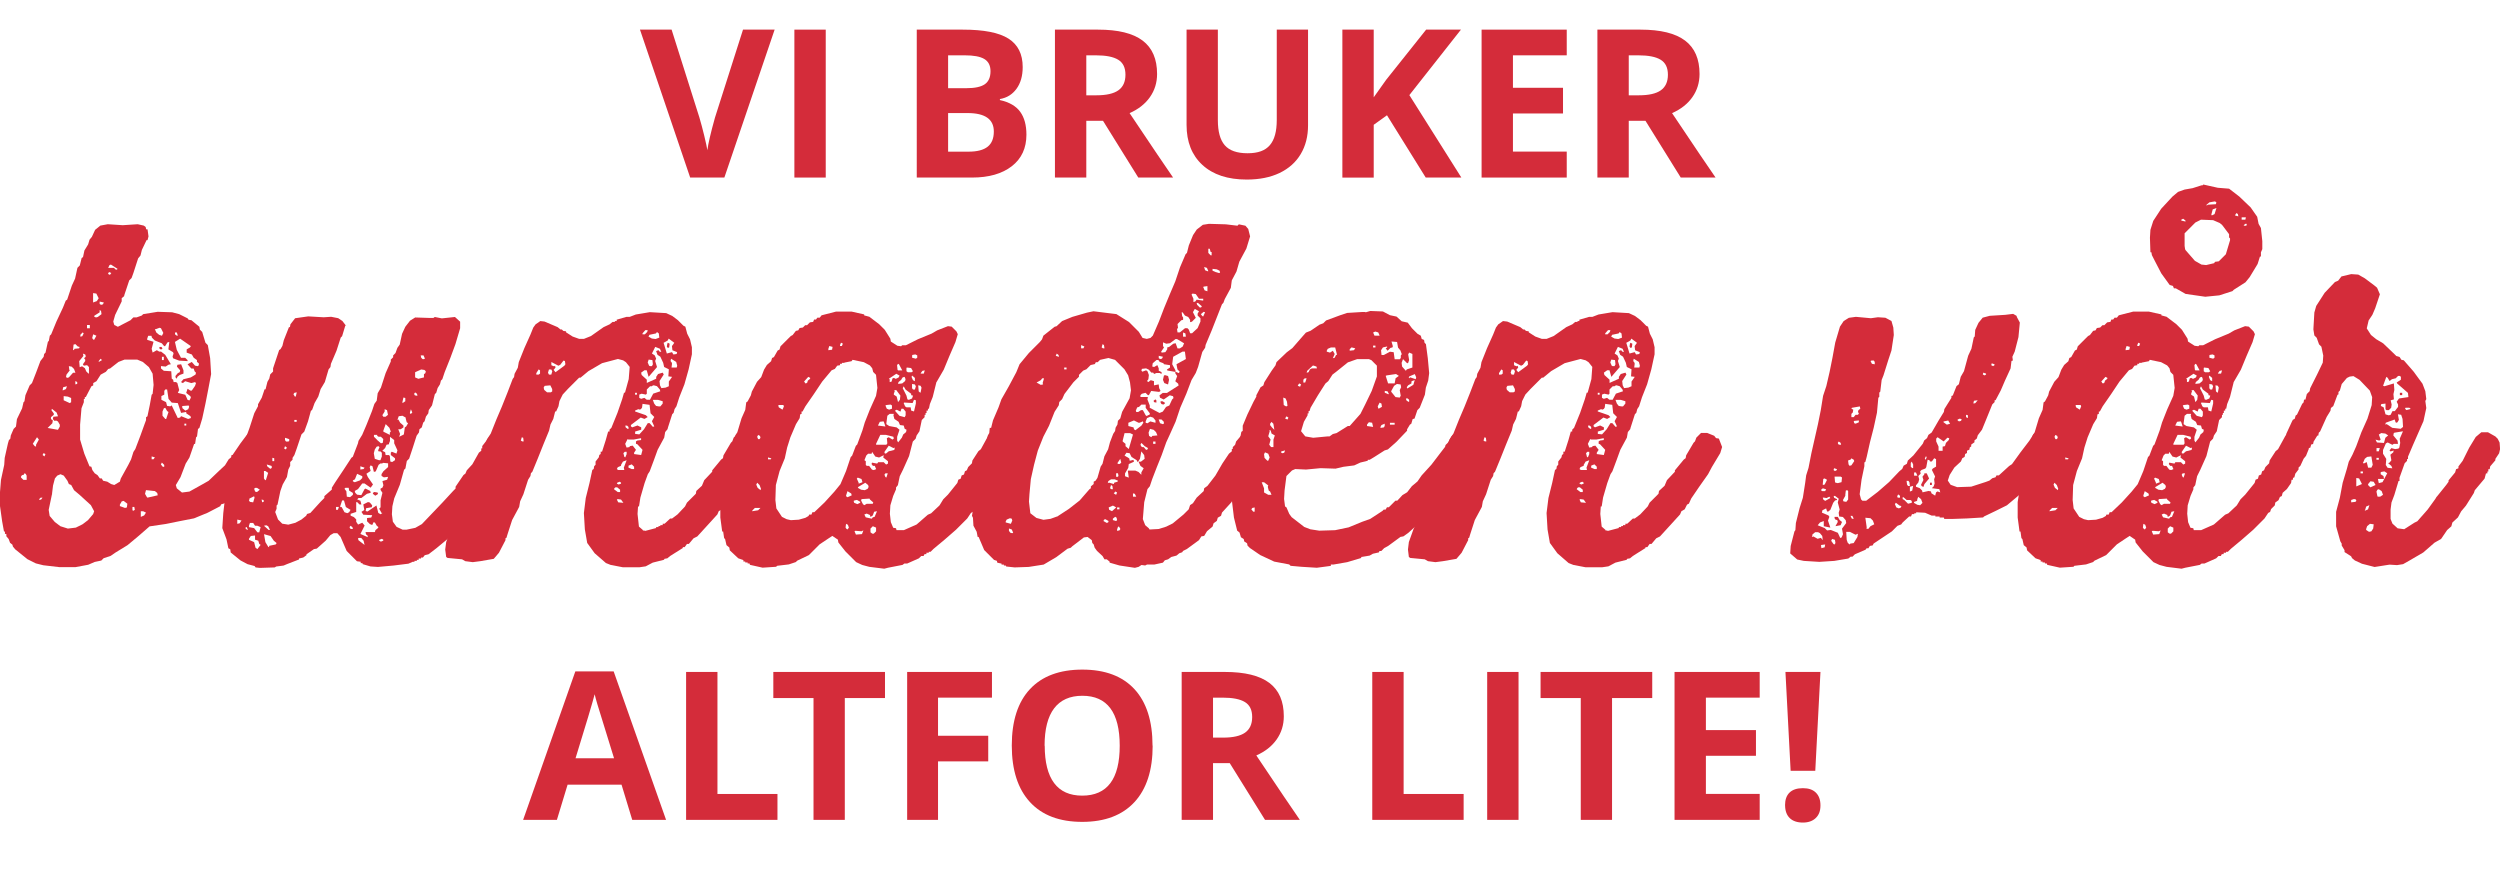 <?xml version="1.0" encoding="UTF-8"?><svg id="Layer_2" xmlns="http://www.w3.org/2000/svg" width="127.71mm" height="44.98mm" viewBox="0 0 362.01 127.5"><defs><style>.cls-1{fill:#d42c3a;}</style></defs><g id="Layer_1-2"><path class="cls-1" d="M16.53,47.05l.54.27,1.83-.95.41-.41h.47l.75-.27.2-.2,2.1-.34,2.1.07,1.02.27,1.22.61.14.2.41.07,1.15.95.07.41.34.34.47,1.56.34.34.34,1.9.14,2.3-.41,2.17-.41,2.1-.47,2.17-.41,1.36-.2.14-.14,1.08-.14.14-.14.95h-.14l-.68,1.97-.54.88-.75,1.96-.68,1.15.14.47.75.61,1.08-.14,1.83-1.02.95-.54,1.56-1.49.81-.75.54-.88.34-.27.07-.34h.14l1.15-1.69,1.02-1.36.41-.2,1.69.2.75.75.34,1.29-.41,1.02-.95,1.49-.14.07-.07.41-1.49,1.49-.14.47-.88.68-.14.41-1.15,1.22-.41.07-.75.68-.47.14-.14.27-1.83.95-1.97.81-2.1.41-2.03.41-2.3.34-1.56,1.36-1.63,1.36-1.76,1.08-.68.47-1.02.34-.34.34-.95.2-.95.41-1.83.34h-2.37l-2.3-.27-1.08-.27-1.22-.61-1.76-1.42-.34-.41-.07-.27-.34-.27-.2-.54-.34-.41v-.34h-.2v-.34h-.14l-.27-1.49L0,73.28v-2.03l.14-1.76.47-2.17.07-1.02.47-2.1.14-.47.2-.2.07-.47.41-.95.34-.34.14-1.08.75-1.56.2-.88.14-.14.14-.88.61-1.42.34-.34.61-1.56.61-1.63.47-.61.07-.41.2-.2.34-1.56.14-.14.14-.75.2-.2.75-1.83.95-2.03.41-1.02.2-.14.68-2.03.47-1.02.34-1.56.34-.34.27-1.08.2-.14.2-.95.54-.88.2-.68.34-.41.47-1.02.75-.61,1.08-.2,2.17.14,2.17-.14.88.2.27.2.07.34h.2l.14,1.02-.14.54h-.14l-.68,1.42-.2.81-.34.41-.68,2.1-.27.75-.34.34-.68,2.03-.07.27-.34.27v.47l-.95,1.96-.27.95.07.27.07.2ZM3.05,69.15l.34.34h.47v-.61l-.14-.27-.2-.07-.07.2-.27.07-.14.2v.13ZM5.22,64.67v-.27l.41-.75-.27-.34-.61.95.27.34.2.07ZM5.69,72.4l.27-.07.2-.27h-.27l-.2.2v.14ZM6.17,65.89l.27.2.14-.34-.27-.14-.14.27ZM7.79,60.07l-.41.34v.27l.27.2-.07.41-.68.68,1.49.27.27-.47v-.27l-.27-.47-.27-.14-.2.07-.27-.27.07-.34.68-.07-.2-.54-.68-.54-.07.2.34.47v.2ZM7.52,71.59l-.47,2.24.14.88.75.88.81.61,1.08.34,1.15-.14.95-.47.81-.61.75-.88.14-.41-.47-.88-1.63-1.49-.81-.68-.41-.75-.34-.14-.2-.47-.54-.75-.47-.2-.47.2-.34.41-.27,1.02-.14,1.15v.14ZM9.08,56.54l.47-.2.14-.41-.54.14-.07.34v.14ZM9.22,57.96l.88.41.2-.13v-.61l-.47-.2-.61-.07v.61ZM10.1,53.63l-.47.61-.07.34.14.14.27-.07.61-.68h.34l-.2-.54-.34-.34-.41-.07.07.54.07.07ZM10.71,50.71l.07-.2.68-.07.07-.2-.27-.07-.34-.34-.27.07-.07.75.14.07ZM10.91,55.66l.27-.07v-.27l-.27-.14v.47ZM12.88,54.1v-.95l-.27-.27-.47.07-.14-.2.34-.47v-.2l-.2-.27h.14l.14-.2-.07-.27-.34-.14.07.34-.61.75.07.88.34-.13.41.27.2.47.27.27.14.07ZM17.35,69.76l.14-.47,1.08-1.96.41-.81.34-1.08.27-.41.75-1.97.61-1.69.2-.54v-.41l.2-.14.34-1.63.27-1.49.14-.13.14-1.29-.14-1.63-.54-.95-.88-.75-.81-.34h-1.83l-.88.34-1.22.95-.27.07-.34.41-.75.41-.61.95-.47.27v.34l-.27.13-.81,1.56h-.14v.27h-.14v.47l-.34.88-.2,2.37v2.17l.61,2.03.75,1.83.27.07.14.47.34.47.41.27.34.47h.27l.2.34.61.14.54.34.47.14.68-.41.14-.07ZM11.65,48.75l.27-.07.2-.41-.14-.14-.34.34v.27ZM12.6,47.53h.41v-.47h-.41v.47ZM13.62,49.22l.34-.61-.47-.2-.14.54.14.2.14.07ZM13.48,43.8l.54-.2.27-.41-.34-.68-.47-.07v1.35ZM13.62,45.83l.27.14.27-.07.54-.41-.07-.47-.2-.13v.34l-.75.47-.07.14ZM14.3,52.41l.47-.27-.2-.2-.27.34v.14ZM15.04,43.8l-.61-.13v.34l.2.13.27-.07.14-.27ZM16.53,38.79l.14.2.27.07.07-.14-.95-.61-.2.07-.2.41h.88ZM15.65,39.67l.27.13.2-.27-.34-.14-.14.27ZM17.35,73.28l.75.27.27-.07.07-.54-.54-.41-.27.07-.27.47v.2ZM19.18,73.89l.14.07.2-.14-.07-.41h-.27v.47ZM20.4,74.84l.47-.2.27-.41-.41-.2h-.34v.81ZM21.35,72.06l1.49-.34-.07-.34-.34-.27-1.29-.14-.14.54.27.47.07.07ZM21.35,49.22l.88.27-.27,1.02.14.54.61-.34.34.2h.27l.61.47.81,1.36-.34.07-.41.27-.68-.07v.34l.41.34,1.08.07.07,1.08.2.14.07.34h.34l.2.14.27,1.02-.2.41,1.08.27.34.75.27.07.2-.41-.07-.2-.61-.47.2-.61.41.27h.2l.47-.68.14-.41-.14-.14-.54.14-.88-.27-.34.27-.27-.14.34-.41,1.08-.27.68-.41.07-.27-.2-.2-.14-.41h-.34l-.54-.61.61-.34.47.54.41.07.14-.14v-.27l-.27-.2v-.27l-.47-.34-.27-.47-.75-.27v-.47l.47-.27.14-.2-1.56-1.08-.75.47.27,1.15.61,1.15h.61l.34.34v.14l-1.22-.07-.88-.34-.07-.27.14-.41-.07-.2-.68-.41.14-1.08-.27.07-.34.54h-.14l-.34-.41-1.02-.41-.41-.41-.07-.27h-.47l-.14.41v.2ZM21.96,66.5h.27l.2-.27-.47-.14v.41ZM22.43,47.67l.2.47.41.34.41.14.2-.41-.34-.68-.2-.07-.54.2h-.14ZM23.04,50.44l.07-.2h.27l.14.2-.07.13h-.27l-.07-.13h-.07ZM23.78,67.59v-.27l-.34-.34-.14.27.27.34h.2ZM23.78,57.15l-.41.2v.54l.68.34.14.54.47.07.2-.14.88,1.83.34-.07.14-.2,1.02.41.41-.14-.07-.27-.61-.41v-.2l-.75.14-.47-1.42-.88-.07-.47-.54-.2-1.36h-.27l-.14.2v.54ZM23.45,52.14h.27v-.47h-.27v.47ZM24.06,60.68l.34-1.02-.2-.14-.27-.47-.2.07-.2.47v.61l.41.47h.14ZM25.75,48.61l-.14-.47h-.27v.27l.27.2h.14ZM26.56,54.1l-.54.2-.34.27-.07.27-.2-.2v-.2l.34-.41.27-.13.07-.27-.47-.54.07-.27.54-.07.34.88v.47ZM26.36,58.85l.07.27.41.34.41-.2.14-.34-.07-.2-.88.07-.07.07ZM26.7,61.62h.27v-.27h-.27v.27Z"/><path class="cls-1" d="M50.01,47.12l-.47,1.56-.2.2-.61,1.9-.81,1.9-.07.47-.27.34-.54,1.83-.61,1.02-.34,1.08-.54.95-.34.95-.2.2-.41,1.49-.54,1.49-.41.41-.68,2.03-.34.95-.27.41v.27l-.34.34v.54l-.27.54-.2,1.08-.61,1.08-.34.95-.41,1.96-.14.14v.47l-.2.47.41,1.08.61.61.88.14,1.02-.27.88-.47.68-.54.14-.27.47-.14,1.49-1.63.54-.54v-.27l1.08-.95v-.27l.47-.75,1.22-1.83,1.15-1.76.2-.14.75-1.96.07-.34.54-.88.61-1.42.81-2.03.34-1.02.34-.47.14-1.08.47-.81.68-2.1.75-1.69v-.27l.34-.34v-.27l.34-.34.27-.75.34-.47.34-1.56.47-1.02.68-.88.75-.47,2.17.07h.47l.2-.14,1.02.2,1.9-.2.75.68v.95l-.68,2.3-.75,2.03-.81,2.03-.34,1.02-.2.2-.14.54-.34.54-.2.68-.2.2-.41,1.63-.47.68-.07.47-.34.47-.2.68-.2.2-.2.68-.34.27-.07.47-.34.47-.54,1.69-.54,1.63-.34.34-.2,1.08-.2.2-.61,2.17-.81,1.96-.27,1.15-.07,1.15.14,1.08.54.75.88.41h.54l1.29-.27.95-.54,2.98-3.12,1.56-1.69.34-.34v-.27l1.15-1.69.27-.2.2-.47.81-.88.95-1.69.34-.27v-.34h.14v-.34l1.36-1.76,1.02-.27.68.07v.14l.47.2.95.95.14.54-.2,1.02-1.08,1.63-.07.41h-.2l-1.08,1.96-1.08,1.83-1.08,1.29-.07.34h-.34v.14l-.95.95v.27h-.14l-.14.47-.41.27-.34.75-.95.68-1.49,1.56-1.63,1.35-1.15.88-.54.13-.27.34h-.27v.14h-.34v.2h-.27v.14h-.34v.14h-.27l-.61.27-2.17.27-2.24.2-1.08-.07-1.15-.34v-.14h-.27v-.2l-.54-.07-1.49-1.49-.88-2.03-.47-.54h-.54l-.47.27-.68.81-1.29,1.15-.41.07-1.08.75v.13l-.47.34-.61.14v.14l-1.76.68-.47.2-1.08.14-.2.13-2.17.07-.61-.07-.14-.2-1.02-.27-1.02-.54-1.42-1.15-.07-.47-.27-.14-.27-1.29-.61-1.63.14-2.17.27-2.3.34-.95.2-.2.07-.47.14-.07.07-1.83.2-.2.68-1.96.34-1.02.2-.2.07-.47h.14v-.27l.34-.47v-.27h.14l.61-1.69.68-2.1.54-1.02v-.27l.54-.95.41-1.22h.14l.27-1.08.27-.47.14-.61.41-.41v-.47l.88-2.64.2-.14.27-.47.2-.81.75-1.9h.14l.07-.41.68-.88,1.9-.27,2.24.13,1.08-.07,1.02.2.61.41.41.54.14.14ZM34.36,75.85l.34-.07.27-.41-.61-.13v.61ZM35.58,76.6l.34.14-.2-.41h-.14v.27ZM36.05,72.47l.14.2.47.07.2-.68-.07-.2-.68.34v.14l-.07.14ZM36.05,76.33l.75.14.47.61h.27l.2-.75-.47-.2h-.34l-.27-.41h-.47l-.14.41v.2ZM36.05,78.16l.75.34.2.81.27.2.47-.61-.2-.14-.14-.47-.47-.14v-.61l-.61.07-.27.41v.13ZM36.8,70.77l.14.41.27.07.41-.34-.41-.27h-.27l-.14.14ZM38.02,72.74l.2-.14-.07-.2-.27-.07.07.34.07.07ZM38.49,69.55l.34-1.08-.41-.27h-.2v1.08l.14.2.14.07ZM39.1,76.74l-.27-.54-.27-.14-.34.07.68.61h.2ZM38.97,79.24v-.2l.95-.2.14-.2-.41-.34-.47-.68-.95-.27.2,1.15.41.68.14.07ZM39.24,67.86l.14-.2-.07-.2-.68-.2.07.27.41.34h.14ZM39.44,66.77h.27v-.41l-.27-.07v.47ZM41.13,64.94l.27.14.14-.27-.27-.2-.07.2-.07.14ZM41.88,63.86v-.27l-.61-.2v.34l.14.2h.34l.14-.07ZM42.83,57.42l.14-.61-.34.07-.14.2.2.34h.14ZM42.62,61.08h.34v-.27h-.34v.27ZM48.66,73.82h.27l.14-.41h-.41v.41ZM49.27,73.42h.2l.41.75.41.14.27-.14.2-.34-.68-.41-.27-.95h-.27l-.27.81v.14ZM50.15,71.11l.07.81.47.07.41-.34v-.27l-.54-.34-.07-.41h-.47l-.14.14.2.27.07.07ZM51.1,76.6l-.07-.27-.27-.2-.14.2.07.2.2.07h.2ZM55.36,67.11h-.27l-.27.2-.41.95-.27.07-.2-.81-.27-.14-.14.27.14.54-.61.41.2.47.75,1.08-.34.47-.88-.61h-.34l-.61.81-.47.27.07.27.27.27.61.07.47-.88.14-.07.68.34.07.27-.54.14-.81.61h-.41l-.2.2.47.2.14.54h-.27l-.34-.34h-.14v1.42l-.81.27v.27l.47.2.34.34v.34l.27.41.61-.27.34.41-.61,1.22,1.08.47-.07-.27-.2-.14-.07-.34h1.36l.07-.27.41-.34v-.14l-.2-.14-.27-.47-.2-.07-.2.41-.34-.13-.41-.41v-.47l.61-.07.14-.34-1.29-.07-.27-.41.41-.27-.14-.81.68-.34.27.07.34.41-.07.27-.81.14-.07.41.27.07,1.29-.88.27,1.08.34.2.27-.2h-.14l-.34-.61.2-.2v-1.02l.27-1.08-.27-.41v-.2l.27-.14.14-.34-.14-.61.68-.2.14-.41-.61.07-.34-.2v-.27l.27-.41.68-.61v-.54l-.75-.07-.07.07ZM51.37,69.42l-.27.14v.14l.27.13.75-.27.34-.34v-.27l-.75-.34-.27.68-.07.14ZM51.84,77.96l.07.27.88.68-.14-.61-.34-.41h-.34l-.14.07ZM52.18,67.99l.47-.07.14-.2-.61-.2v.47ZM54.75,71.38l-.07.2-.34.2-.34-.27v-.14l.2-.13.41.07.14.07ZM54.62,63.72l.54.47.27-.07.07-.54-.34-.34h-.34l-.2-.13v-.14h-.47v.27l.47.47ZM55.09,66.64l.2-.54v-.54l-.2-.2h-.27l-.07-.14.2-.47-.14-.14-.27.07-.27.41-.14.54.14.81.61.2h.2ZM54.89,78.29l.27.14.34-.14v-.14l-.2-.13-.34.13-.07.14ZM55.5,60.34h.34l.34-.27-.14-.68-.34-.14v.34l-.34.54.07.07.07.14ZM56.31,64.33l-.34.07-.2.47-.41.41.41.2.07.41h.47l.14.13.07.81.27.07.41-.27v-.27l-.61-.47v-.34l.14-.14.68.27.14-.47-.47-1.02v-.47l-.61-.47v.61l-.14.34v.14ZM55.5,62.5l.95.47v-.34l.14-.14-.2-.54-.54-.54-.34.95v.14ZM58.75,60.47l-.47-.27-.54.07-.2.54.14-.07.27.47.47.41v.27l-.41.27h-.34l.27.68-.14.41.68-.34.14-1.02.2-.14.27-.47-.2-.14-.14-.54v-.14ZM58.28,58.37l.41-.27v-.47l-.27-.07-.14.61v.2ZM59.36,59.86l.14.07.2-.2-.2-.47-.14.47v.14ZM60.45,57.29l-.07-.27-.27-.2-.14.2.07.2.2.07h.2ZM60.11,53.9v.75l.47.2.81-.2v-.47l.2-.14.07-.27-.2-.2-.47-.07-.75.34-.14.07ZM61.53,51.93l-.2-.47h-.41l.07.34.2.2h.2l.14-.07Z"/><path class="cls-1" d="M93.18,76.8l.27.07,1.56-.41v-.14h.34v-.14h.27v-.14h.34v-.2h.27l.81-.75h.27l.81-.61,1.08-1.15.27-.54,1.29-1.29.07-.41.81-.75.34-.81,1.15-1.22v-.2l1.29-1.56.27-.2.07-.41,1.08-1.83.2-.2.2-.54.68-.68h.88l1.02.41.27.34.41.07.47,1.22-.27.88-1.22,2.03-.54,1.02-1.29,1.83-1.15,1.69-.34.75-.27.14-.34.68-.47.27-.2.47-1.42,1.56-1.49,1.63-.54.27-.68.81h-.27l-.34.47h-.27v.13l-1.83,1.15-.41.34-.41.07-.07.14-1.63.41-1.02.54-.88.13h-2.44l-1.76-.34-.68-.27-1.63-1.42-1.08-1.49-.34-1.96-.14-2.37.27-2.17.54-2.17.41-1.9.2-.14.07-.41.2-.2v-.47l.47-.61.07-.34.2-.14v-.34h.2l.54-1.69.34-1.22h.2v-.27l.27-.27.88-2.17.68-1.97.27-.95h.14l.54-1.97.14-1.76-.54-.68-.41-.27-.75-.2-2.3.61-1.97,1.15-1.15.95h-.2l-1.63,1.63-.75.81-.47.95-.14.75-.34.75h-.14l-.27,1.08-.41.81-.2.88-.81,1.97-.81,2.03-.81,1.97-.2.2-.07.41-.34.54-.68,2.1-.47,1.02-.14.81-1.02,1.9-.68,2.1-.14.47-.14.07v.27l-.95,1.83-.75.88-1.96.34-1.08.14-1.08-.14-.47-.27-2.1-.2-.2-.14-.14-1.08.14-1.08.68-1.9.75-1.63.95-1.96.75-2.03.34-.47.2-1.08.68-1.96.2-.2.75-1.83.61-1.83.54-.81.81-2.03.81-1.9.81-2.03.75-1.96.2-.27.07-.47.47-.88.14-.81.81-2.03.88-1.96.41-1.02.34-.47.68-.47.61.07,1.9.81.41.34h.2l.2.2.41.07v.14l.95.61.95.34h.68l1.02-.41,1.83-1.29.88-.41.41-.34h.34v-.13h.27v-.2l1.42-.41h.47l.88-.34,2.03-.34,2.37.14.88.41.81.61.81.81.27.13.27,1.02.41.81.27,1.15v1.02l-.47,2.17-.61,2.17-.75,1.9-.41,1.29-.27.41-.14.54-.2.2-.61,1.9-.07.27-.34.41-.14.81-.95,1.76-.54,1.49-.61,1.63-.27.41-.47,1.29-.61,2.1-.2,1.29h-.14l-.07,1.08.2,1.83.54.47.07.14ZM75.83,63.93l-.07-.54-.2-.07-.14.47.2.13h.2ZM77.66,54.24h.34l.2-.14v-.47l-.2-.14-.34.54v.2ZM78.74,56.2l.07.27.41.34h.54l.2-.13v-.34l-.27-.54-.81.07-.14.2v.14ZM79.83,54.24l.14-.47-.14-.27h-.34l-.14.47.14.27h.34ZM80.3,53.02l.07-.07.07.27-.27.34.27.34,1.29-.95.14-.2-.07-.47-.2-.07-.47.61-.27.14-1.02-.54v.47l.34.14h.14ZM88.91,70.84l.54.41h.34v-.34l-.41-.34h-.27l-.14.13-.07.14ZM89.93,67.45l-.47.2-.14.27.2.14h.88l-.07-.34.41-1.08-.54.2-.27.47v.14ZM89.32,70.03l.27.13.34-.13v-.14l-.2-.14-.34.14-.07.14ZM89.32,72.33l.2.41.75.07-.34-.47-.47-.07-.14.07ZM90.54,66.23l.2-.47v-.34h-.27l-.2.2.14.54.14.07ZM91.01,62.1v-.27l-.2-.2h-.27l.07.27.27.2h.14ZM90.87,63.59l-.34.68.2.54.41-.07.07-.14.41-.07.47.61-.27.41v.2l1.02.14.2-.75-.75-.81-.2-.07v-.34l.2-.13.54-.07v-.27l-1.08.2h-.75l-.14-.07ZM91.01,67.45v.27l.47.2h.34v-.34l-.34-.34-.34.13-.14.07ZM92.7,59.32l-.27-.07-.47.2v.13l1.56.54.27.27-.47.27-.54-.2-1.42,1.08v.2l.2.14.75-.27.54.27v.34l-.88.27v.34l.61.07.68-.75.54-.88h.27l.47.54.2-.07-.34-.75.34-.61-.54-.54-.14-1.22-1.02-.14-.07.54-.14.2-.14.07ZM91.96,57.15h.27v-.27h-.27v.27ZM94.4,55.93h-.27l-.47.47v.61l-.14.13-.61-.13-.34.13v.47l.27.14.47-.14.34.27h.47l.47-.88,1.02-.34-.07-.27-.41-.47-.47-.13-.2.07-.07.07ZM94.4,51.19l.41.27.2.47-.14.34.27.88-1.22,1.42-.27-.95h-.34l-.47.34.07.34.75.68v.47l1.36-.61v-.27l.27-.41.68-.2.14.27-.61.95.07.61.2.41.61-.07.47-.2v-.68l.47-.68-.54-.07.07-1.02-.68-.34-.14-.61-.41-.88-.41-.27-.2-.54.34-.14.14.2.27.07-.2-.47-.68-.27-.47.95ZM93.04,48.41h.34l.34-.34.07-.27h-.34l-.41.47v.14ZM94.13,53.02h.27l.14-.27-.07-.61-.54-.07-.14.41.2.47.14.07ZM93.92,48.75l.47.27.54.07.54-.2-.07-.61-.27-.2-.14.2-.95.2-.14.27ZM95.62,58.85l.34-.41v-.34l-.68-.2h-.75l.2.54.27.34.41.07h.2ZM96.09,49.63l.47,1.56.75-.2.2.34.47-.07.07-.27-.68-.27-.07-.61.34-.47-.81-.61-.14.27-.47.27-.14.07ZM96.7,49.63l.27.14-.07.54-.2.07-.14-.2.07-.41.07-.14ZM97.31,52.68l-.07.54h.75l.07-.27-.14-.54-.75-.47-.07.34.2.27v.14Z"/><path class="cls-1" d="M135.6,55.32l-.54,2.17-.41,1.02-.14.68h-.14v.27h-.2v.34h-.14v.27h-.14v.34l-.41.41-.34,1.63-.41.61-.14.47-.41.41-.54,2.1-.88,1.97-.47.95-.27,1.29-.27.34v.27l-.41.95-.41,1.36-.07,1.22.14,1.22.34.81.41.07.07.27h1.08l1.83-.81,1.63-1.42.47-.2,1.22-1.15.54-.88.68-.68,1.36-1.69.14-.47.34-.14.14-.47.34-.14.14-.47.27-.14.2-.47.54-.54.07-.41.88-1.36.34-.27,1.08-1.97.2-.2.95-.2,1.08.34.54.41.54.95.07.61-.41,1.02-.34.41-.47,1.02-.27.27v.27l-.47.61-.14.54-.2.07v.27h-.2l-.07.47-.61.88-.61.54-.14.47-.27.13-.2.47-.47.34-.07.41-.54.54-.14.41-.27.14-.54.81-1.63,1.63-1.63,1.42-1.63,1.36-.41.41h-.27v.14h-.34v.2h-.27l-.14.27h-.34l-.34.34-1.69.75h-.41l-.27.2-2.1.41-.54.14-2.17-.27-1.02-.27-.88-.41-1.56-1.56-1.02-1.29-.07-.41-.81-.54-1.83,1.22-1.56,1.56-1.69.81-.2.2-1.02.34-1.69.2-.14.14-1.96.13-1.83-.41-.07-.2h-.27v-.14h-.34v-.14h-.27v-.2l-.75-.27-1.22-1.15-.07-.41-.41-.34-.2-.88-.14-.14-.14-.95h-.14l-.27-2.03v-2.24l.34-2.17v-1.15l.14-.14.41-2.17.14-.07.34-1.08.14-.95.68-1.96.27-.41.61-2.03.54-1.22.14-1.08.2-.14.47-.88.14-.54.75-1.42.61-.68.41-1.08.41-.68.61-.54.14-.47.27-.13.54-.95.27-.14.14-.47,1.49-1.49.27-.14.47-.61.34-.07.2-.34.47-.07.34-.34h.27l.41-.41.47-.07.14-.34h.27l.2-.27h.34l.27-.34,2.1-.54h2.24l1.83.41v.14l.75.2,1.42,1.08.81.81.81,1.29.07.41.95.61.54.07.14-.14h.54l1.76-.88,1.97-.81.81-.47,1.56-.61.54.07.68.68.2.41-.34,1.15-.88,2.03-.81,1.96-1.02,1.76-.07.07ZM108.9,74.03l.88-.14.34-.34h-.81l-.34.34-.07.14ZM110.12,70.98l.07-.2-.2-.54-.34-.34-.14.27.2.47.34.27.07.07ZM109.98,63.59l.14-.2-.07-.27-.27-.14-.14.27.14.34h.2ZM111.68,66.37l-.47-.13v.27h.41l.07-.14ZM122.25,52.54h-.34v.14h-.27v.2l-.41.07-.34.47-.47.2-1.36,1.63-1.22,1.83-1.22,1.76-.41.75h-.14v.34l-.2.07-.07.54-.54.88-.81,1.9-.47,1.49-.34,1.56-.75,1.83-.54,2.03-.07,2.17.14,1.22.81,1.22.68.34.61.14,1.15-.07.95-.27.47-.27.07-.2h.34l.14-.34h.27l1.49-1.42,1.42-1.56.88-1.08.81-1.9.68-2.03.2-.2.54-1.42.2-.2.75-2.03.34-1.15.75-1.9.88-1.96.2-1.15-.2-1.9-.41-.41-.14-.54-.34-.41-.88-.47-1.63-.34-.14.2-1.02.2-.07.07ZM112.7,58.71l.07.27.54.34.2-.47-.07-.2h-.68l-.07.07ZM116.56,55.46l.14.07.2-.14.07-.27.34-.27v-.14l-.27-.14-.61.68.07.07.07.14ZM119.95,50.71l.54-.07.07-.41-.47-.13-.14.41v.2ZM121.64,50.1h.27l.14-.34-.27-.14-.14.34v.14ZM122.72,76.67l.2-.27-.14-.41-.27-.14-.07.54.14.2.14.07ZM122.52,71.86l.2.14.61-.27-.07-.27-.54-.34-.2.61v.14ZM123.61,72.53l.07.27.47.2.41-.2v-.14l-.47-.27-.34.07-.14.07ZM123.74,76.94l.2.47.88-.07.2-.54-.27.13-.88-.07-.14.07ZM124.35,70.03l.54-.2-.14-.47-.54-.2-.14.14.27.61v.14ZM124.22,70.64l.47.27.54.07.41-.2.14-.27-.07-.27-.41-.34-1.02.61-.07.14ZM125.91,72.2l-1.15.07-.07.2.27.54.2.14.34-.2h.88l.07-.2-.47-.41-.07-.14ZM125.71,65.69l-.27.27-.27.68.2.14v.54l.14.14h.34l.41.54.27.07.34-.14-.2-.47h-.27l-.2-.27.07-.2.75.14.14-.2h.81l.34.34.27-.14v-.34l-.68-.54.07-.34-.68.34-.54-.14-.47-.68-.07.27h-.47ZM126.04,74.84l-.07-.27-.47-.2-.34.13.2.41.88.2.14-.2.27-.07.34-.81-.41.07-.2.54-.2.14-.14.07ZM126.52,77.28l.34-.34v-.54l-.47-.2-.34.34v.54l.27.2h.2ZM126.86,64.4h1.49l.14-.2-.07-.75.27-.14.54.34.2-.14-.07-.27-1.08-.27h-.81l-.61,1.29v.14ZM127.94,61.01l-.54.07-.27.54,1.08.14-.2-.61-.07-.13ZM128.08,65.62l.2.07.41-.34.81-.2.07-.34-.2.07-.68-.34-.61.88v.2ZM128.35,69.15l.2-.61h-.34l-.14.2.14.34.14.07ZM128.21,58.71l.2.47.34.14.41-.14v-.47l-.2-.13-.61.07-.14.07ZM128.35,61.42l.41.27,1.08.2.41.34-.34,1.02v.54l.14.27.54-.68.2-.47.41-.34.07-.34-.27-.14-.14-.47-.54-.07-.2-.47-.61-.41-.14-.54.07-.2h-.61l-.34.27-.14,1.08v.14ZM128.69,54.85l.14.07v.41l.27-.07.14-.47.2-.07.27.14.41-.2.14-.27-.47-.27-1.02.68-.07.07ZM129.43,57.15l.41.27.2.81.27-.34.07-.61-.61-.81-.34.07.14.07-.14.41v.13ZM129.57,59.46l.68.75.75.2.14-.27v-.54l-.34-.41h-.27l-.14.41-.54-.27-.27.14ZM130.04,53.63h.61l-.47-.88-.14-.07-.14.2.07.68.07.07ZM130.52,54.98l-.41.34-.07.27.61-.07.41-.34.07-.27-.14-.34-.27.07-.14.2-.07.14ZM131.26,57.29l.14.54.2.07.47-.2.14-.41-.27-.07v-.2l-.81-.61-.27-.47-.14.27.54,1.08ZM130.86,58.37l.2.47.2.14h.61l.07.47.41.13.27-1.15v-.47l-.27-.07-.2.47-1.22-.07-.07.07ZM131.26,53.29v.47l.2.14h.54l.2-.14-.27-.47-.61-.07-.07.07ZM132.48,55.19v-.47l-.41-.34-.07.2.2.47.27.14ZM132.08,51.46v.34l.54.14.2-.14v-.34l-.27-.14-.41.07-.07.07ZM132.48,56.41l.14-.47-.14-.27-.41-.07v.61l.14.2h.27ZM133.3,56.88l.14-.75-.14-.27-.34-.07.07.88.14.13.14.07ZM133.3,54.1h.47l.14-.47-.34.07-.2.27-.07.14Z"/><path class="cls-1" d="M166.5,76.67l1.29-.07,1.08-.34.95-.47,1.56-1.29.75-.75.2-.61.41-.27.54-.81,1.02-.95.07-.41.47-.34,1.15-1.49,1.02-1.76.95-1.42.41-.34v-.34h.14v-.27l.34-.34.14-.47.68-.81.61-.47,1.08-.07.88.47.68.88.2.47-.07.88-1.08,2.03-.07.34-.34.2v.27l-.2.2-.07.41-.34.14-.14.47-.47.27-.14.47-.47.34-.54.88-.07.34-.27.14-.54.95-1.36,1.49-.14.47-.47.27-.14.47-.47.34-.14.47-.81.68-.41.68-.41.07-.34.54-1.76,1.29-.54.27-.14.2-.41.14-.41.34-.75.2-.47.34-.47.14-.27.34-1.22.27h-1.08l-.27.14-.54-.07-.41.27-.54.14-2.24-.34-1.42-.41v-.14l-.41-.34h-.34l-.27-.47-.81-.75-.34-.47-.14-.47-.2-.2-.07-.41-.61-.47-.54.07-1.69,1.29-.2.2-.47.14-1.63,1.22-1.83,1.08-2.17.34-2.03.07-1.22-.13-.07-.14h-.27v-.14h-.34v-.14l-.61-.13-.07-.27-.41-.14-1.42-1.42-.81-1.9h-.14l-.14-.75-.47-.88-.07-1.15-.14-.27.34-2.17.14-2.17.34-1.15.47-2.17.54-2.1.47-1.9.2-.34.07-.75h.2l.27-1.08.81-1.9.41-1.15,1.08-1.9,1.08-2.03.47-1.15,1.35-1.63,1.56-1.56.34-.41.2-.54,1.63-1.29.27-.07.81-.75,1.49-.61,2.1-.61.95-.2,2.17.27,1.15.14,1.83,1.15,1.42,1.42.54.88.61.14.54-.14.34-.34.88-2.03.75-1.96.81-1.96.81-1.9.68-2.03.81-1.9.2-.2.27-1.08.61-1.49.54-.81.88-.68.88-.14,2.44.07,1.69.2.2-.2.95.2.41.47.27,1.08-.54,1.76-1.02,1.9-.41,1.42-.68,1.29-.14,1.08-.88,1.63-.2.54-.2.2-1.49,3.79-.88,2.1-.07.41-.41.61-.61,2.17-.34.88-.61,1.02-.75,1.97-.88,2.03-.68,2.03-.88,1.96-.47,1.02-.68,1.9-.68,1.69-.68,1.76-.34,1.02-.34.41-.47,1.9-.2,2.44.34.88.54.47.07.14ZM145.63,75.65l.75.2.2-.47-.07-.27-.27-.07-.47.2-.14.27v.14ZM146.71,77.14l-.2-.47-.41-.14v.34l.2.27.27.07.14-.07ZM153.02,74.84l1.76-1.15,1.56-1.22,1.42-1.63.2-.14v-.27l.41-.34v-.34l.27-.14.27-.41.47-1.63.27-.41.27-1.08.54-1.02.27-1.02.47-1.22.27-.41.07-.47.27-.47.07-.54.34-.34.27-.95,1.08-1.97.2-1.15-.14-1.15-.27-1.02-.54-.88-1.36-1.36-.95-.27-1.22.27-.34.34h-.27l-.14.27-.61.14-.61.61-.47.2-.61.61v.27l-.81.81-1.29,1.69-.34.75-.41.41-.07.47-.61.95-.81,2.03-.81,1.56-.81,2.03-.54,2.03-.47,2.1-.2,2.17-.07,1.08.2,1.69.88.68,1.02.27,1.02-.14.75-.27.14-.07ZM150.71,55.05l-.61.34.61.34.34-.07-.07-.2.2-.68h-.27l-.14.2-.07.07ZM152.88,51.53l.47.14-.07-.27-.27-.2-.07.2-.07.14ZM154.1,53.49h.34v-.27h-.34v.27ZM156.54,50.44h.34l.14-.27-.47-.2v.47ZM159.93,50.44l-.07-.47-.2-.14-.14.47.2.14h.2ZM159.79,75.45l.47.27.2-.07.07-.2-.47-.27-.2.07-.07.2ZM160.4,69.96l.2-.07.68.2.07-.2.47-.14.07-.14-.47-.2h-.54l-.41.27v.13l-.07.14ZM160.54,73.48l.07.34.41.2.61-.54-.47-.27-.47.2-.14.07ZM161.15,70.84l-.07-.47-.2-.14-.14.47.2.14h.2ZM161.15,75.31l.47.14.14-.14-.07-.34-.2-.14-.34.27v.2ZM161.28,71.45l.34.2.14-.34-.27-.14-.14.2-.07.07ZM161.62,69.01l.14.07.2-.14-.07-.41h-.27v.47ZM161.76,73.75h.34v-.27h-.34v.27ZM161.76,76.87l.34-.07.14-.2-.2-.34h-.14l-.14.41v.2ZM161.89,67.18h.27l.2-.2-.14-.54-.41.61.07.14ZM162.57,63.93l.41.34v.34l.47.41.61-2.1-.41-.2h-.81l-.27,1.08v.13ZM164.67,66.84l-.07-.2-.75-.47-.27-.54-.47-.07-.27.41.68.41.07.34.54-.13.07.27-.75.34-.07.54-.47.81v.41l.54.2-.14-1.02h1.08l.47.2.41.41v-.34l.34-.61-.47-.34-.27-.61h.34l.54-.41-.07-.54-.41-.54-.2,1.08-.27.41h-.14ZM164.88,61.22l-.68-.34-.81.34v.47l.75.2.07.27.2.14.88-.68.27-.41-.07-.2-.47.2h-.14ZM164.06,71.92h.47l-.2-.41-.27-.07v.47ZM165.28,58.58l-.34.34-.27.07-.2.47.07.2h.27l.41-.27h.27l.41.75.2.13.07-.13.27-.07.07-.2-.61-.81v-.47h-.61ZM169.01,53.49l.41-.27v-.34l-.88-.14-.07-.14-.54-.2-.2-.27h-.27l-.54.47-.07.47.27.07.47-.27.2.47v.34l.41.2v.27l-.27-.14h-.47l-.34.14-.14-.2h-.27l-.34-.41-.41-.2-.61.07-.07.27.14.14.54-.2.2.14.2.54-.07.61-.2.27.2.14.34-.27.47.14v.61l.68-.14.07.54.2.41-.2.14-1.15-.14-.34.61h-.14l-.34-.34-.54.14-.2.2v.27h1.08l-.07.34.34.88v.34l1.42.75.47-.2.47-.68.47-.2.41-.88.2-.2-.07-.27-.47-.13-.88.61-.54-.27-.07-.34.47-.34h.61l1.69-1.08-.07-.27-.41-.34.27-.75-.27-.41v-.2l-1.15-.2-.07-.14ZM165.62,64.74l.34.41.2-.07.07-.2-.47-.27-.47-.47-.14.2.07.27.2.14h.2ZM165.89,61.22l.27.07.41-.27.75.2v-.34l-.34-.41-.41-.13-.47.2-.2.47v.2ZM166.71,63.32l.14-.2.75-.07-.2-.47-.34-.34-.54-.14-.2.54.07.47.2.13.14.07ZM166.98,64.27h.34v-.34h-.34v.34ZM167.45,57.96v.34l-.34-.07-.07-.2.27-.2.14.14ZM168.4,51.66l-.61-.14v.34l.2.14.27-.07.14-.27ZM168.53,61.35v-.27l-.34-.34h-.41l.2.54.41.14.14-.07ZM168.06,58.1h.27l.34.2v.14l-.2.14-.27-.07-.14-.2v-.2ZM170.23,49.09l-.81.61-.54.07-.47-.2v.54l.14.2-.41.61.07.14.54-.07.27-.41v-.27l.27-.07.61-.47.34-.07.27.75h.34l.41-.27.2-.47-1.02-.61h-.2ZM168.67,54.31l.47.14.14.54-.14.68-.54-.2-.2-.47.14-.61.14-.07ZM170.84,53.83l-.34-.34-.14-.75,1.36-.75-.14-1.08h-.34l-1.36.75-.14,1.08.47.88v.2l.47.2.07-.07.07-.14ZM173.14,46.04l-.54.54-.27.07v-.34l-.27-.41-.47-.2-.34-.47h-.14l.07.54.14.2v.34l-.27.07-.54.54.07.54-.14.2.07.47h.34l.75-.61h.34l.2.2.2.54h.27l.81-.75.41-.95v-.47l-.41-.41v-.27l.2-.34-.61-.34-.27.47.41.81ZM171.31,48.75h.41l-.07-.47-.34-.14v.61ZM173.62,43.26l-.47-.68-.47-.07-.14.14.27.61v.47l.27-.07.2-.27.95.14v-.27h-.61ZM174.02,44.34l-.54-.47h-.2l.07.27.41.41.2-.07.07-.13ZM174.23,45.83l.27-.61-.2-.07-.41.34.2.27.14.07ZM174.23,41.57l.2.47.41.14v-.75l-.54.07-.07.07ZM174.97,39.26l-.2-.47-.41-.13.14.47.34.14h.14ZM175.45,36.96v-.47h-.14l-.14-.47h-.2v.61l.34.34h.14ZM176.06,39.4l.47.14.14-.07-.07-.27-.41-.2-.61-.07v.27l.34.14.14.07Z"/><path class="cls-1" d="M197.74,45.23l.68-.2,1.83.07,1.02.54.95.2.75.68.88.2.61.81.81.81.47.27.13.47.34.14.07.41.2.2.27,2.03.2,2.17-.14,1.08-.34,1.02-.14,1.02-.75,1.9-.34.34-.41,1.22-.27.07-.2.68-.2.13-.41.68v.2l-1.56,1.63-1.22,1.08-.47.14-1.49.95-.68.41h-.27v.13l-1.08.27-.88.41-1.56.2-1.15.27-2.17-.07-2.1.2-1.56-.07-.47.2-.81.81-.27,2.1-.07,1.22.14,1.08.2.13.41.95.34.47,1.83,1.42.88.34,1.29.2,2.3-.07,1.96-.41,1.97-.81,1.15-.41,1.76-1.15.2-.2h.27l.2-.34h.27l.95-.95h.27l.75-.81.68-.41.68-.88.81-.68.61-.88,1.42-1.56,1.29-1.69.68-.88.07-.27.34-.34.54-.95.54-.54.81-.2.75.2.75.54.61.75.14.75-.14.75-1.08,1.76-.68.81-.41.75-.41.27-.27.95-.75.75v.34l-1.49,1.56-1.56,1.56-1.49,1.56-1.56,1.42-.75.54-.41.07-1.76,1.29-.61.34-.41.41h-.27l-.07.2-.88.2-.47.27-1.22.2v.14l-2.03.61-1.96.34h-.41v.2l-2.03.27-2.24-.14-1.56-.14-.2-.2-2.17-.41-2.03-.95-1.49-1.02-.34-.34-.07-.34-.41-.27-.07-.34-.41-.27-.2-.68-.34-.27-.47-1.9-.27-2.24-.14-2.03.2-2.17.27-1.08.07-1.36.27-.68.2-1.02.2-.41.27-1.42.2-.14v-.75l.68-1.63.88-1.83.41-.75v-.2l.61-1.15.41-.27.14-.47,1.08-1.69.54-.75.14-.47,1.49-1.42.81-.61,1.42-1.63.54-.61.68-.27,1.29-.88.54-.2.41-.41,2.03-.75,1.02-.34,2.1-.13h.54ZM181.68,74.09v-.61l-.34.07-.14.2.27.34h.2ZM181.95,65.96l.34-.07.75-1.29-.47-.2h-.47l-.14,1.42v.14ZM183.04,71.31l.61.34h.47l-.2-.47-.2-.14-.14-.54.07-.2-.61-.47h-.34l.34.88v.61ZM183.65,66.71l.2-.47-.2-.54-.47-.2-.14.27.07.54.41.41h.14ZM183.65,63.18l.34.47-.2.75.27.34h.34v-1.08l.2-.61-.47-.27-.14-.47h-.2l.07.14-.2.68v.07ZM184.19,61.9l.34.34-.14-.88-.27-.27-.2.27v.2l.27.34ZM185.48,65.49l.2.14.27-.07.14-.34-.54.14-.07.13ZM186.43,58.78l-.07-.61-.2-.47-.34-.13.07,1.08.34.2.2-.07ZM186.09,60.61l.34.14.14-.27-.27-.2-.14.2-.07.14ZM187.92,55.86l.34.14.14-.34-.27-.14-.14.2-.07.14ZM198.22,52h-1.69l-1.35.47-1.69,1.36-.54.41-.61.95-.41.34-1.08,1.69-1.08,1.83-.14.47h-.14v.34h-.14v.27l-.54.95-.41,1.36.61.75,1.15.2,2.1-.2h.27l.47-.34.54-.14,1.63-1.02h.27l1.56-1.76.68-1.35.95-1.97.75-2.1v-1.56l-.81-.81-.2-.07-.14-.07ZM188.73,55.39h.27l.2-.61h-.27l-.2.2v.41ZM190.09,52.95l-.81.75-.07.27.27-.07.2-.41.27-.14h.75l-.07-.27-.41-.14h-.14ZM192.12,50.92l.47.14.41-.27.27.47-.27.61.27-.07.2-.41h.14l-.27-1.08h-.61l-.47.2-.14.27v.13ZM195.44,50.78l.61-.07.2-.27-.54-.14-.27.27v.2ZM197.95,61.69l.88.13-.14-.61-.47-.07-.27.34v.2ZM198.83,48.14l.2.47h.75l-.2-.47-.41-.13-.2.07-.13.07ZM198.83,50.31h.34v-.27h-.34v.27ZM199.64,59.18l.47-.27-.07-.47-.27-.14-.27.54.07.27.07.07ZM199.91,61.96l.47-.07.13-.2v-.34l-.47.2-.14.27v.14ZM201.61,50.31l-.27.07-.41.41-.27-.34.2-.14v-.14l-.61.14-.27.41.07.68h.34l.88-.47.54.07.14,1.02h.75l.14-.2v-.34l.14-.2-.2-.54-.34-.41-.14-.81-.81-.07.2.68-.07.2ZM201.13,57.08l-.2-.41-.41-.07v.27l.47.2h.14ZM200.66,54.44l.34,1.08h.95l.14-.75.47-.34-.41-.27-1.36.2-.14.07ZM201.27,61.49h.68v-.27h-.68v.27ZM201.47,56.75l.61.75.61.07.14-.27-.14-.81.2-.41-.07-.41-.54-.07-.41.27-.41.75v.14ZM203.77,52.61l-.61-.61-.2.54.07.54.54.61.14-.2.81-.27v-1.97l-.47-.2-.14.27.14.81-.14.41-.14.07ZM204.05,58.17v-.27l-.2-.2h-.27l.07.27.27.2h.14ZM204.38,55.25v.27l-.47.27-.2.27.07.2.88-.54.2-.68-.41.14-.07.07ZM204.05,54.78l.14-.14.81.27.07-.27-.2-.47-.81.34-.07.2.07.07Z"/><path class="cls-1" d="M232.58,76.8l.27.07,1.56-.41v-.14h.34v-.14h.27v-.14h.34v-.2h.27l.81-.75h.27l.81-.61,1.08-1.15.27-.54,1.29-1.29.07-.41.81-.75.34-.81,1.15-1.22v-.2l1.29-1.56.27-.2.07-.41,1.08-1.83.2-.2.2-.54.68-.68h.88l1.02.41.27.34.41.07.47,1.22-.27.88-1.22,2.03-.54,1.02-1.29,1.83-1.15,1.69-.34.75-.27.14-.34.68-.47.27-.2.47-1.42,1.56-1.49,1.63-.54.27-.68.81h-.27l-.34.47h-.27v.13l-1.83,1.15-.41.34-.41.07-.07.14-1.63.41-1.02.54-.88.13h-2.44l-1.76-.34-.68-.27-1.63-1.42-1.08-1.49-.34-1.96-.14-2.37.27-2.17.54-2.17.41-1.9.2-.14.07-.41.2-.2v-.47l.47-.61.07-.34.2-.14v-.34h.2l.54-1.69.34-1.22h.2v-.27l.27-.27.88-2.17.68-1.97.27-.95h.14l.54-1.97.13-1.76-.54-.68-.41-.27-.75-.2-2.3.61-1.96,1.15-1.15.95h-.2l-1.63,1.63-.75.81-.47.95-.14.75-.34.75h-.14l-.27,1.08-.41.81-.2.88-.81,1.97-.81,2.03-.81,1.97-.2.2-.07.41-.34.54-.68,2.1-.47,1.02-.14.81-1.02,1.9-.68,2.1-.14.47-.14.07v.27l-.95,1.83-.75.88-1.96.34-1.08.14-1.08-.14-.47-.27-2.1-.2-.2-.14-.13-1.08.13-1.08.68-1.9.75-1.63.95-1.96.75-2.03.34-.47.2-1.08.68-1.96.2-.2.75-1.83.61-1.83.54-.81.81-2.03.81-1.9.81-2.03.75-1.96.2-.27.07-.47.47-.88.14-.81.81-2.03.88-1.96.41-1.02.34-.47.68-.47.61.07,1.9.81.41.34h.2l.2.2.41.07v.14l.95.61.95.34h.68l1.02-.41,1.83-1.29.88-.41.41-.34h.34v-.13h.27v-.2l1.42-.41h.47l.88-.34,2.03-.34,2.37.14.88.41.81.61.81.81.27.13.27,1.02.41.81.27,1.15v1.02l-.47,2.17-.61,2.17-.75,1.9-.41,1.29-.27.41-.14.54-.2.2-.61,1.9-.07.27-.34.41-.14.81-.95,1.76-.54,1.49-.61,1.63-.27.41-.47,1.29-.61,2.1-.2,1.29h-.13l-.07,1.08.2,1.83.54.47.07.14ZM215.23,63.93l-.07-.54-.2-.07-.14.47.2.13h.2ZM217.06,54.24h.34l.2-.14v-.47l-.2-.14-.34.54v.2ZM218.14,56.2l.07.27.41.34h.54l.2-.13v-.34l-.27-.54-.81.07-.13.2v.14ZM219.23,54.24l.14-.47-.14-.27h-.34l-.14.47.14.27h.34ZM219.7,53.02l.07-.07.07.27-.27.34.27.34,1.29-.95.14-.2-.07-.47-.2-.07-.47.61-.27.14-1.02-.54v.47l.34.14h.14ZM228.31,70.84l.54.41h.34v-.34l-.41-.34h-.27l-.13.13-.07.14ZM229.32,67.45l-.47.2-.13.27.2.14h.88l-.07-.34.41-1.08-.54.2-.27.47v.14ZM228.71,70.03l.27.13.34-.13v-.14l-.2-.14-.34.14-.07.14ZM228.71,72.33l.2.41.75.07-.34-.47-.47-.07-.13.07ZM229.93,66.23l.2-.47v-.34h-.27l-.2.2.14.54.14.07ZM230.41,62.1v-.27l-.2-.2h-.27l.07.27.27.2h.13ZM230.27,63.59l-.34.68.2.54.41-.07.07-.14.41-.07.47.61-.27.41v.2l1.02.14.2-.75-.75-.81-.2-.07v-.34l.2-.13.54-.07v-.27l-1.08.2h-.75l-.13-.07ZM230.41,67.45v.27l.47.2h.34v-.34l-.34-.34-.34.13-.14.07ZM232.1,59.32l-.27-.07-.47.2v.13l1.56.54.27.27-.47.27-.54-.2-1.42,1.08v.2l.2.14.75-.27.54.27v.34l-.88.27v.34l.61.07.68-.75.54-.88h.27l.47.54.2-.07-.34-.75.34-.61-.54-.54-.14-1.22-1.02-.14-.07.54-.14.2-.14.07ZM231.36,57.15h.27v-.27h-.27v.27ZM233.8,55.93h-.27l-.47.47v.61l-.14.13-.61-.13-.34.13v.47l.27.14.47-.14.34.27h.47l.47-.88,1.02-.34-.07-.27-.41-.47-.47-.13-.2.07-.07.07ZM233.8,51.19l.41.27.2.47-.13.34.27.88-1.22,1.42-.27-.95h-.34l-.47.34.07.34.75.68v.47l1.35-.61v-.27l.27-.41.68-.2.14.27-.61.95.07.61.2.41.61-.07.47-.2v-.68l.47-.68-.54-.07.07-1.02-.68-.34-.14-.61-.41-.88-.41-.27-.2-.54.34-.14.14.2.27.07-.2-.47-.68-.27-.47.95ZM232.44,48.41h.34l.34-.34.07-.27h-.34l-.41.47v.14ZM233.52,53.02h.27l.14-.27-.07-.61-.54-.07-.14.41.2.47.13.07ZM233.32,48.75l.47.27.54.07.54-.2-.07-.61-.27-.2-.14.2-.95.2-.14.27ZM235.02,58.85l.34-.41v-.34l-.68-.2h-.75l.2.54.27.34.41.07h.2ZM235.49,49.63l.47,1.56.75-.2.2.34.47-.07.07-.27-.68-.27-.07-.61.34-.47-.81-.61-.14.27-.47.27-.13.07ZM236.1,49.63l.27.14-.07.54-.2.07-.14-.2.07-.41.07-.14ZM236.71,52.68l-.07.54h.75l.07-.27-.14-.54-.75-.47-.07.34.2.27v.14Z"/><path class="cls-1" d="M292.01,45.83l.47.88-.2,2.1-.54,2.1-.34.75.07.54-.2.07-.13,1.08-.81,1.76-.61,1.42-.75,1.42h-.14v.27l-.34.34-.88,2.17-.61,1.49-.61.81-.14.47-.34.27v.27l-.47.34v.27l-.2.13-.07.34-.34.14v.34l-.27.14-.07.41-.34.2-.2.47-.95.88-.68,1.08-.27.81.41.61.95.34,2.03-.07,2.1-.68.54-.2.41-.34.47-.14.14-.27h.34l1.49-1.36.41-.27,1.22-1.69,1.29-1.69.61-.95.41-.34.75-.07.88.2.34.41.54.27.07.41.41,1.02-1.08,2.17-1.22,1.69-.75.61-.14.47-1.49,1.49-.88.54-1.69,1.42-1.63.81-1.69.81-.13.14-2.3.14-2.03.07h-1.29l-.07-.2h-.61v-.14h-.61v-.14h-.54l-.95-.41-1.29-.07v.14h-.27v.13h-.34l-.14.34h-.27l-.95.88-.2.27-.54.2-.81.81-2.64,1.76-.14.27-.41.07-.2.34h-.27l-.14.2-1.56.68-.34.34h-.27l-.34.27-2.03.34-2.17.14-2.24-.14-.95-.2-1.02-.88.07-1.08.54-2.1.14-.2.07-1.02.54-2.17.47-1.49.34-2.17.14-1.08.34-1.08.41-2.1.95-4.2.41-2.03.34-2.1.47-1.42.47-2.03.41-2.03.41-2.24.68-2.3.54-.81.75-.47,1.02-.14,2.17.2,1.02-.14,1.08.07.88.47.27.95.07,1.08-.34,2.24-.47,1.42-.68,2.17-.27.68-.2,1.69-.14.14v.61l-.14.14-.2,2.17-.47,2.17-.54,2.1-.47,2.1-.2.75-.14.07v.54l-.41,1.96-.27,2.1.2.75.2.2h.54l1.69-1.29,1.63-1.42,1.49-1.56.41-.34.2-.47.47-.27.14-.47.81-.75,1.36-1.69.2-.47.41-.34.2-.47.47-.34,1.02-1.76.75-1.22.07-.41,1.02-1.63v-.27l.2-.07.54-1.36.34-.27.27-1.08.47-.81.61-2.24.47-1.02.34-1.63.14-.14.07-.95.47-1.02.61-.75,1.02-.27,2.24-.14,1.15-.14.47.27.07.07ZM262.39,77.75l.2-.07.61.34.47-.14.27.34-.07-.61-.34-.41-.27-.14h-.41l-.41.34v.14l-.07.2ZM265.99,72.4l-.27.07-.27.34-.41,1.02-.34.27-.14-.07-.13-.41-.54.27-.07.34.95.41.13.2-.2.54.34,1.02-.95-.2v-.75l-.54.2-.34.41,1.02.41.34.34.54-.07,1.02.41.34.75.2-.07.2-.47-.14-.81.61-.81-.07-.41-.41-.47-.54-.07-.07-.54.14-.47-.27-1.02.14-.54-.54-.41h-.2l.07.27.41.2v.14ZM263.68,70.98l.2.14h.41l.14-.27-.47-.14-.2.14-.07.14ZM263.68,78.97l.07.41.47-.13.07-.41-.54.07-.07.07ZM263.95,70.23l.27-.07.34-.68-.34-.2-.2.07-.07.68v.2ZM263.95,72.06l.07.27.27.2.75-.41-.14-.2-.41.2-.41-.07h-.14ZM265.65,78.84l.13-.2-.07-.47-.41-.13-.14.27.34.47.14.07ZM265.99,67.93l-.41-.13-.07.27.2.14.27-.14v-.14ZM265.78,69.89l.34.07.54-.14.07-.68-.2-.13h-.88l.07.81.07.07ZM265.65,74.84h.47l.27.47.34.27-.2.47-.75.14.34-.61-.07-.27-.27-.07-.13-.2v-.2ZM266.6,64.4l-.07-.27-.27-.2-.14.2.07.2.2.07h.2ZM267.21,71.79l-.34.61.07.2.41.07.27-.34v-1.22l-.14-.14-.2.07-.07.61v.14ZM267.81,78.84l.14-.13.47-.07.54-.88.07-.47-.34.14-.81-.41h-.54l.07,1.15.14.41.27.27ZM267.61,66.71l.07.54.14.2.27-.07.41-.61-.07-.2-.34-.2-.14.2-.27.07-.07.07ZM268.43,75.11l-.2-.41h-.27l.2.41h.27ZM268.09,59.18l.27.14-.07.41-.2.2v.47h.34l.27-.34h.34l.14-.2-.14-.2.07-.27.27-.2-.07-.34-1.15.2-.07.14ZM268.43,61.01l.07.27.2.07.47-.2v-.27l-.68.07-.07.07ZM270.25,76.53l.27.07.34-.41.54-.27-.2-.54-.34-.34-.75-.07.2,1.42-.07.14ZM270.86,52.27l.2.41.41.07v-.34l-.13-.2h-.34l-.14.07ZM275.34,73.28l-.27-.07-.54-.41-.14.2.2.47.34.14.27-.07.14-.27ZM275.13,72.06v-.27l-.27-.2-.14.27.07.2h.34ZM275.68,72.33l.61.61.54-.13v-.27l-.2-.14h-.54l-.47-.41-.14.07.07.27h.14ZM276.56,70.37l-.07-.54-.14-.2h-.27l.07.54.14.2h.27ZM276.56,71.18l.34-.14.13-.68-.47.13v.68ZM277.03,67.79v-.54l-.2-.41-.14.2v.54l.2.2h.13ZM277.17,68.88h.47l-.2-.47h-.27v.47ZM277.64,72.4l-.07.14-.41.14v.14l.47.27.41.07.34-.34-.2-.54-.41-.34-.14.34v.14ZM279.47,66.84l-.07-.2-.27-.07-.2,1.08-.14.2-.54.2-.2.2.07.34-.34.34.13.47-.13.47-.34.41v.2l.54.2.34.34.07.27.88-.2.34.07.07.27.54.34.13-.47.2-.14.41.14-.14-.47-1.08-.14.27-.27.13-.41-.07-.61.14-.41-.47-.95.14-.2.47-.27v-1.08l-.27-.14-.34.47h-.27ZM278.66,68.54h.34l.34.75-.68.81-.14.41-.27-.13-.07-.2.34-.68-.14-.47.27-.34v-.14ZM278.86,66.57l.14-.41-.14-.07-.14.34.14.14ZM279.47,69.89h.27v.34h-.27v-.34ZM280.69,65.28h.61v-.61l.34-.07.14-.47.41-.41.07-.27-.27-.07-.54.54-.88-.61-.2.2v.41l.34.75v.61ZM281.44,61.15l.47.34.47-.13-.27-.47-.68.14v.13ZM283.47,60.88l.2.14.27-.07.14-.2-.27-.14-.34.14v.14ZM284.69,60.4l.27.14v-.41l-.27-.07v.34ZM285.77,58.44l.27-.07.34-.41-.54.07-.07.27v.14ZM287.6,54.1l-.41-.14-.07.27.27.13.2-.13v-.14ZM288.82,52.75l-.41-.14-.07.27.27.14.2-.14v-.14Z"/><path class="cls-1" d="M323.45,55.32l-.54,2.17-.41,1.02-.14.68h-.14v.27h-.2v.34h-.14v.27h-.13v.34l-.41.41-.34,1.63-.41.61-.14.47-.41.41-.54,2.1-.88,1.97-.47.95-.27,1.29-.27.34v.27l-.41.95-.41,1.36-.07,1.22.13,1.22.34.81.41.07.07.27h1.08l1.83-.81,1.63-1.42.47-.2,1.22-1.15.54-.88.68-.68,1.36-1.69.14-.47.34-.14.13-.47.34-.14.14-.47.27-.14.2-.47.54-.54.07-.41.88-1.36.34-.27,1.08-1.97.2-.2.95-.2,1.08.34.54.41.54.95.07.61-.41,1.02-.34.41-.47,1.02-.27.27v.27l-.47.61-.14.54-.2.07v.27h-.2l-.07.47-.61.88-.61.54-.13.47-.27.13-.2.47-.47.34-.07.41-.54.54-.14.41-.27.14-.54.81-1.63,1.63-1.63,1.42-1.63,1.36-.41.41h-.27v.14h-.34v.2h-.27l-.14.27h-.34l-.34.34-1.69.75h-.41l-.27.2-2.1.41-.54.14-2.17-.27-1.02-.27-.88-.41-1.56-1.56-1.02-1.29-.07-.41-.81-.54-1.83,1.22-1.56,1.56-1.69.81-.2.2-1.02.34-1.69.2-.13.14-1.97.13-1.83-.41-.07-.2h-.27v-.14h-.34v-.14h-.27v-.2l-.75-.27-1.22-1.15-.07-.41-.41-.34-.2-.88-.14-.14-.13-.95h-.14l-.27-2.03v-2.24l.34-2.17v-1.15l.14-.14.41-2.17.14-.07.34-1.08.14-.95.68-1.96.27-.41.61-2.03.54-1.22.14-1.08.2-.14.47-.88.13-.54.75-1.42.61-.68.41-1.08.41-.68.61-.54.14-.47.27-.13.54-.95.27-.14.14-.47,1.49-1.49.27-.14.47-.61.34-.07.2-.34.47-.07.34-.34h.27l.41-.41.47-.07.13-.34h.27l.2-.27h.34l.27-.34,2.1-.54h2.24l1.83.41v.14l.75.2,1.42,1.08.81.81.81,1.29.07.41.95.61.54.07.14-.14h.54l1.76-.88,1.96-.81.81-.47,1.56-.61.54.07.68.68.2.41-.34,1.15-.88,2.03-.81,1.96-1.02,1.76-.07.07ZM296.75,74.03l.88-.14.34-.34h-.81l-.34.34-.07.14ZM297.97,70.98l.07-.2-.2-.54-.34-.34-.14.27.2.47.34.27.07.07ZM297.84,63.59l.13-.2-.07-.27-.27-.14-.13.27.13.34h.2ZM299.53,66.37l-.47-.13v.27h.41l.07-.14ZM310.1,52.54h-.34v.14h-.27v.2l-.41.07-.34.47-.47.2-1.36,1.63-1.22,1.83-1.22,1.76-.41.75h-.14v.34l-.2.07-.07.54-.54.88-.81,1.9-.47,1.49-.34,1.56-.75,1.83-.54,2.03-.07,2.17.14,1.22.81,1.22.68.34.61.14,1.15-.07.95-.27.47-.27.07-.2h.34l.14-.34h.27l1.49-1.42,1.42-1.56.88-1.08.81-1.9.68-2.03.2-.2.54-1.42.2-.2.75-2.03.34-1.15.75-1.9.88-1.96.2-1.15-.2-1.9-.41-.41-.14-.54-.34-.41-.88-.47-1.63-.34-.13.2-1.02.2-.07.07ZM300.55,58.71l.07.27.54.34.2-.47-.07-.2h-.68l-.07.07ZM304.41,55.46l.13.07.2-.14.07-.27.34-.27v-.14l-.27-.14-.61.68.07.07.07.14ZM307.8,50.71l.54-.07.07-.41-.47-.13-.14.41v.2ZM309.49,50.1h.27l.14-.34-.27-.14-.14.34v.14ZM310.58,76.67l.2-.27-.14-.41-.27-.14-.07.54.14.2.14.07ZM310.37,71.86l.2.14.61-.27-.07-.27-.54-.34-.2.61v.14ZM318.91,26.86l.14-.14,2.1.47,1.63.13,1.49,1.15,1.63,1.56.95,1.36.2,1.02.34.61.2,1.9v1.15l-.2.47v.61h-.14l-.34,1.08-1.15,1.9-.61.75-1.69,1.08-.2.2-1.9.61-2.03.2-2.85-.41-1.42-.81h-.27l-.14-.34-.47-.14-1.22-1.69-.95-1.83-.41-.81-.07-.41h-.14l-.07-2.1.07-1.15.41-1.29,1.15-1.76,1.63-1.76.81-.68.95-.34,1.15-.2,1.29-.41h.14ZM311.46,72.53l.07.27.47.2.41-.2v-.14l-.47-.27-.34.07-.14.07ZM311.59,76.94l.2.47.88-.07.2-.54-.27.13-.88-.07-.14.07ZM312.2,70.03l.54-.2-.14-.47-.54-.2-.14.14.27.61v.14ZM312.07,70.64l.47.27.54.07.41-.2.14-.27-.07-.27-.41-.34-1.02.61-.07.14ZM313.76,72.2l-1.15.07-.07.2.27.54.2.14.34-.2h.88l.07-.2-.47-.41-.07-.14ZM313.56,65.69l-.27.27-.27.68.2.14v.54l.14.14h.34l.41.54.27.07.34-.14-.2-.47h-.27l-.2-.27.07-.2.75.14.13-.2h.81l.34.34.27-.14v-.34l-.68-.54.07-.34-.68.34-.54-.14-.47-.68-.07.27h-.47ZM313.9,74.84l-.07-.27-.47-.2-.34.13.2.41.88.2.14-.2.27-.07.34-.81-.41.07-.2.54-.2.14-.14.07ZM314.37,77.28l.34-.34v-.54l-.47-.2-.34.34v.54l.27.2h.2ZM314.71,64.4h1.49l.14-.2-.07-.75.27-.14.54.34.2-.14-.07-.27-1.08-.27h-.81l-.61,1.29v.14ZM315.79,61.01l-.54.07-.27.54,1.08.14-.2-.61-.07-.13ZM315.86,31.94l.61.14v-.14l-.34-.27-.27.14v.14ZM315.93,65.62l.2.07.41-.34.81-.2.07-.34-.2.07-.68-.34-.61.88v.2ZM316.2,69.15l.2-.61h-.34l-.14.2.14.34.13.07ZM316.07,58.71l.2.47.34.14.41-.14v-.47l-.2-.13-.61.07-.13.07ZM316.2,61.42l.41.27,1.08.2.41.34-.34,1.02v.54l.14.27.54-.68.2-.47.41-.34.07-.34-.27-.14-.14-.47-.54-.07-.2-.47-.61-.41-.14-.54.07-.2h-.61l-.34.27-.14,1.08v.14ZM316.47,36.21l1.36,1.56.95.54.68.07,1.15-.27.14-.2.54-.07,1.02-1.02.61-2.03v-.27l-.14-.14v-.47l-1.02-1.35-.34-.27-.95-.41-1.76-.07-.81.41-1.56,1.56v1.83l.07.47.07.14ZM316.54,54.85l.14.07v.41l.27-.07.14-.47.2-.07.27.14.41-.2.13-.27-.47-.27-1.02.68-.07.07ZM317.29,57.15l.41.27.2.81.27-.34.07-.61-.61-.81-.34.07.13.07-.13.41v.13ZM317.42,59.46l.68.75.75.2.13-.27v-.54l-.34-.41h-.27l-.14.41-.54-.27-.27.14ZM317.9,53.63h.61l-.47-.88-.14-.07-.14.2.07.68.07.07ZM318.37,54.98l-.41.34-.07.27.61-.07.41-.34.07-.27-.13-.34-.27.07-.14.2-.07.14ZM319.11,57.29l.14.54.2.07.47-.2.14-.41-.27-.07v-.2l-.81-.61-.27-.47-.14.27.54,1.08ZM318.71,58.37l.2.47.2.14h.61l.07.47.41.13.27-1.15v-.47l-.27-.07-.2.47-1.22-.07-.07.07ZM319.11,53.29v.47l.2.14h.54l.2-.14-.27-.47-.61-.07-.07.07ZM319.52,29.78l.2-.14,1.15-.07.07-.27-.2-.14-.81.14-.41.34v.14ZM320.33,55.19v-.47l-.41-.34-.07.2.2.47.27.14ZM319.93,51.46v.34l.54.14.2-.14v-.34l-.27-.14-.41.07-.07.07ZM320.33,56.41l.14-.47-.14-.27-.41-.07v.61l.14.2h.27ZM320.27,31.2l.41-.2.27-.88-.54.2-.2.75.07.14ZM321.15,56.88l.14-.75-.14-.27-.34-.07.07.88.14.13.14.07ZM321.15,54.1h.47l.14-.47-.34.07-.2.27-.07.14ZM323.65,31.2l.47.13-.07-.34-.2-.14-.14.2-.07.14ZM324.6,31.81h.54l.07-.34h-.61v.34ZM324.87,32.69h.41l.07-.27h-.27l-.14.2-.07.07Z"/><path class="cls-1" d="M352.86,71.92l1.36-1.69.34-.47v-.2l.95-1.15.14-.47.34-.13v-.27l.61-.81.95-1.9.95-1.56.81-.68h.95l1.08.61.34.34.27.54.07.95-.14.61-.54.81v.2l-.75.88-.07.41h-.2v.34h-.14v.27h-.2l-.2.75-1.42,1.69-.14.41-1.15,1.83-.68.81-.47.88-.81.75-.14.54-.61.54-.88,1.29-.95.54-1.63,1.42-1.97,1.15-.95.54-.88.14-1.08-.07-2.17.34-1.83-.47-1.02-.47-.41-.34-.14-.27-.95-.61v-.27l-.41-.68v-.27l-.2-.34-.61-2.17v-2.1l.54-2.03.41-2.17.61-2.03.27-1.02.54-1.02.54-1.22.75-2.03.88-1.97.61-1.96.07-1.15-.34-.95-1.49-1.56-.88-.54-.54.07-.41.2-.75.88-.27.95-.2.2v.34l-.14.07-.61,1.63-.34.27-.07.41-.54.88-.95,2.1-.2.2-.07.41h-.14l-.54.88-.07.34-.27.07-.14.47-.41.07-.41.41-.88.07-.95-.47-.95-1.15.13-.95.81-1.76.14-.27.27-.14.13-.47.2-.14.75-1.56.2-.2.07-.41h.2l.2-.81.41-.41.07-.41,1.02-2.03.81-1.69.07-1.02-.27-1.29-.34-.34-.34-.95-.34-.34-.14-.88.14-2.44.27-.95,1.22-1.9,1.49-1.56.47-.2.47-.61,1.42-.34,1.02.07.95.54,1.36,1.02.41.34.41.95-.68,2.03-.41.95-.54.81-.27,1.15.61.95.75.61,1.02.61,1.63,1.56.27.27.47.14.27.41.34.07,1.42,1.63,1.29,1.76.41,1.08.14,1.15-.14.27.14,1.02-.41,1.9-1.49,3.39-.75,1.76v.34h-.14v.27l-.34.34-.75,2.1v.47h-.14l-.61,2.03-.41,1.08-.13,1.02v1.36l.27.68.75.68.95.13,1.49-.95.41-.2,1.49-1.69,1.08-1.49.13-.2.07-.14ZM340.46,72.74l.61-.07.14-.14-.07-.2-.27-.07-.41.14v.34ZM341.21,70.43l.81-.34-.41-.81-.41-.07v1.22ZM341.82,68.54h.34v-.27h-.34v.27ZM342.16,67.04l.14.07.41-.2.2.81h.47l.2-.41-.2-1.22-.61.07-.34.27-.2.47-.07.13ZM342.43,73.96l.47-.2.2-.61-.47.2-.14.47-.07.14ZM342.63,76.74l.41.27.34-.07.27-.41.07-.61-.54-.07-.41.34-.14.41v.14ZM342.9,70.23l.34.34.75-.34-.27-.47-.47-.07-.34.41v.14ZM344.46,62.91l.27.75-.2.14-.54-.14.2.41,1.02.07.2-.75.41-.34-.41-.27-.61-.07-.2.14-.14.07ZM344.12,65.35h.34l.14-.47h-.47v.47ZM344.12,66.57h.34v-.27h-.34v.27ZM344.32,71.92h.34l.41-.27-.2-.54-.41-.27-.2.07-.14.27.14.68.07.07ZM344.73,68.4v.27l.41.27.07.41h-.88l.13.61.54-.14.68-1.29-.41-.27-.41.07-.14.07ZM346.9,54.78l-.54.13-.34.27-.27-.47-.2-.14-.47,1.29.2.07,1.36-.41.07.95-.13.61.07.75-.47.14.14.61-.07.47-.34.34h-.34l-.14-.14v-.81l-.61.07-.07.27.41.2.27,1.02.47.14.27-.07.27-.54h.34l.47-.61v-.34l-.2-.41.34-.47,1.36-.2-.07-.61-1.56-1.36-.07-.14.61-.41v-.41l-.14-.13h-.27l-.34.34ZM346.63,62.71l-.07.34.61.75.07.47h-.61l-.2.14-.68-.34-.27.14-.41.95v.54l.47.75-.07.88.27.41.68.07-.14-.34-.47-.41.2-.07.27-.34-.14-.81.41-.34.07-.27-.47.14-.14-.14.27-.34.54.14.47-.07.14-.14.13-.68-.07-.61.47-1.08-1.22.2-.14.07ZM347.03,61.22l-.14-.07-.13-.41-1.29.47-.07.27.2-.07.81.54,1.22.14.34-.27-.07-1.15-.2-.61-.47-.07.14.81-.2.34-.14.07ZM347.51,56.88h.34v.34h-.34v-.34ZM349.07,59.18l-.2-.14h-.54l-.07.14.2.2.54-.14.07-.07Z"/><path class="cls-1" d="M107.59,4.29h4.58l-7.28,21.42h-4.95l-7.27-21.42h4.58l4.03,12.74c.22.75.46,1.63.7,2.63s.39,1.7.45,2.09c.11-.9.47-2.47,1.1-4.72l4.06-12.74Z"/><path class="cls-1" d="M115.03,25.71V4.29h4.54v21.42h-4.54Z"/><path class="cls-1" d="M132.75,4.29h6.67c3.04,0,5.24.43,6.61,1.3s2.06,2.24,2.06,4.12c0,1.28-.3,2.33-.9,3.15s-1.4,1.31-2.4,1.48v.15c1.36.3,2.34.87,2.94,1.7s.9,1.93.9,3.31c0,1.95-.71,3.48-2.12,4.57s-3.33,1.64-5.75,1.64h-8.01V4.29ZM137.29,12.77h2.64c1.23,0,2.12-.19,2.67-.57s.83-1.01.83-1.89c0-.82-.3-1.41-.9-1.77s-1.55-.53-2.85-.53h-2.39v4.76ZM137.29,16.38v5.58h2.96c1.25,0,2.17-.24,2.77-.72s.89-1.21.89-2.2c0-1.78-1.27-2.67-3.81-2.67h-2.81Z"/><path class="cls-1" d="M157.3,17.49v8.22h-4.54V4.29h6.24c2.91,0,5.06.53,6.46,1.59s2.09,2.67,2.09,4.83c0,1.26-.35,2.38-1.04,3.36s-1.67,1.75-2.94,2.31c3.22,4.81,5.32,7.92,6.3,9.33h-5.04l-5.11-8.22h-2.42ZM157.3,13.8h1.46c1.44,0,2.5-.24,3.18-.72s1.03-1.23,1.03-2.26-.35-1.74-1.05-2.17-1.78-.64-3.24-.64h-1.38v5.79Z"/><path class="cls-1" d="M189.41,4.29v13.86c0,1.58-.35,2.97-1.06,4.16s-1.73,2.1-3.07,2.74-2.92.95-4.75.95c-2.75,0-4.89-.71-6.42-2.12s-2.29-3.34-2.29-5.79V4.29h4.53v13.11c0,1.65.33,2.86,1,3.63s1.76,1.16,3.3,1.16,2.56-.39,3.23-1.17,1-1.99,1-3.65V4.29h4.53Z"/><path class="cls-1" d="M211.61,25.71h-5.16l-5.61-9.02-1.92,1.38v7.65h-4.54V4.29h4.54v9.8l1.79-2.52,5.8-7.28h5.04l-7.47,9.48,7.53,11.94Z"/><path class="cls-1" d="M226.87,25.71h-12.33V4.29h12.33v3.72h-7.79v4.7h7.25v3.72h-7.25v5.52h7.79v3.75Z"/><path class="cls-1" d="M235.85,17.49v8.22h-4.54V4.29h6.24c2.91,0,5.06.53,6.46,1.59s2.09,2.67,2.09,4.83c0,1.26-.35,2.38-1.04,3.36s-1.67,1.75-2.94,2.31c3.22,4.81,5.32,7.92,6.3,9.33h-5.04l-5.11-8.22h-2.42ZM235.85,13.8h1.46c1.44,0,2.5-.24,3.18-.72s1.03-1.23,1.03-2.26-.35-1.74-1.05-2.17-1.78-.64-3.24-.64h-1.38v5.79Z"/><path class="cls-1" d="M91.55,118.72l-1.55-5.1h-7.81l-1.55,5.1h-4.89l7.56-21.5h5.55l7.59,21.5h-4.89ZM88.92,109.81c-1.44-4.62-2.24-7.23-2.42-7.84s-.31-1.08-.39-1.44c-.32,1.25-1.25,4.34-2.77,9.27h5.58Z"/><path class="cls-1" d="M99.35,118.72v-21.42h4.54v17.67h8.69v3.75h-13.23Z"/><path class="cls-1" d="M122.34,118.72h-4.54v-17.64h-5.82v-3.78h16.17v3.78h-5.82v17.64Z"/><path class="cls-1" d="M135.83,118.72h-4.47v-21.42h12.28v3.72h-7.81v5.52h7.27v3.71h-7.27v8.47Z"/><path class="cls-1" d="M166.91,107.98c0,3.54-.88,6.27-2.64,8.17s-4.28,2.86-7.56,2.86-5.8-.95-7.56-2.86-2.64-4.64-2.64-8.2.88-6.29,2.64-8.17,4.29-2.82,7.58-2.82,5.81.95,7.55,2.84,2.61,4.62,2.61,8.17ZM151.28,107.98c0,2.39.45,4.19,1.36,5.41s2.27,1.82,4.07,1.82c3.62,0,5.43-2.41,5.43-7.22s-1.8-7.24-5.41-7.24c-1.81,0-3.17.61-4.09,1.82s-1.38,3.02-1.38,5.41Z"/><path class="cls-1" d="M175.65,110.5v8.22h-4.54v-21.42h6.24c2.91,0,5.06.53,6.46,1.59s2.09,2.67,2.09,4.83c0,1.26-.35,2.38-1.04,3.36s-1.67,1.75-2.94,2.31c3.22,4.81,5.32,7.92,6.3,9.33h-5.04l-5.11-8.22h-2.42ZM175.65,106.81h1.46c1.44,0,2.5-.24,3.18-.72s1.03-1.23,1.03-2.26-.35-1.74-1.05-2.17-1.78-.64-3.24-.64h-1.38v5.79Z"/><path class="cls-1" d="M198.71,118.72v-21.42h4.54v17.67h8.69v3.75h-13.23Z"/><path class="cls-1" d="M215.35,118.72v-21.42h4.54v21.42h-4.54Z"/><path class="cls-1" d="M233.44,118.72h-4.54v-17.64h-5.82v-3.78h16.17v3.78h-5.82v17.64Z"/><path class="cls-1" d="M254.81,118.72h-12.33v-21.42h12.33v3.72h-7.79v4.7h7.25v3.72h-7.25v5.52h7.79v3.75Z"/><path class="cls-1" d="M258.48,116.62c0-.82.22-1.44.66-1.86s1.08-.63,1.92-.63,1.44.21,1.88.64.67,1.04.67,1.85-.22,1.38-.67,1.82-1.07.67-1.88.67-1.46-.22-1.9-.65-.67-1.05-.67-1.84ZM262.86,111.61h-3.57l-.75-14.31h5.07l-.75,14.31Z"/></g></svg>